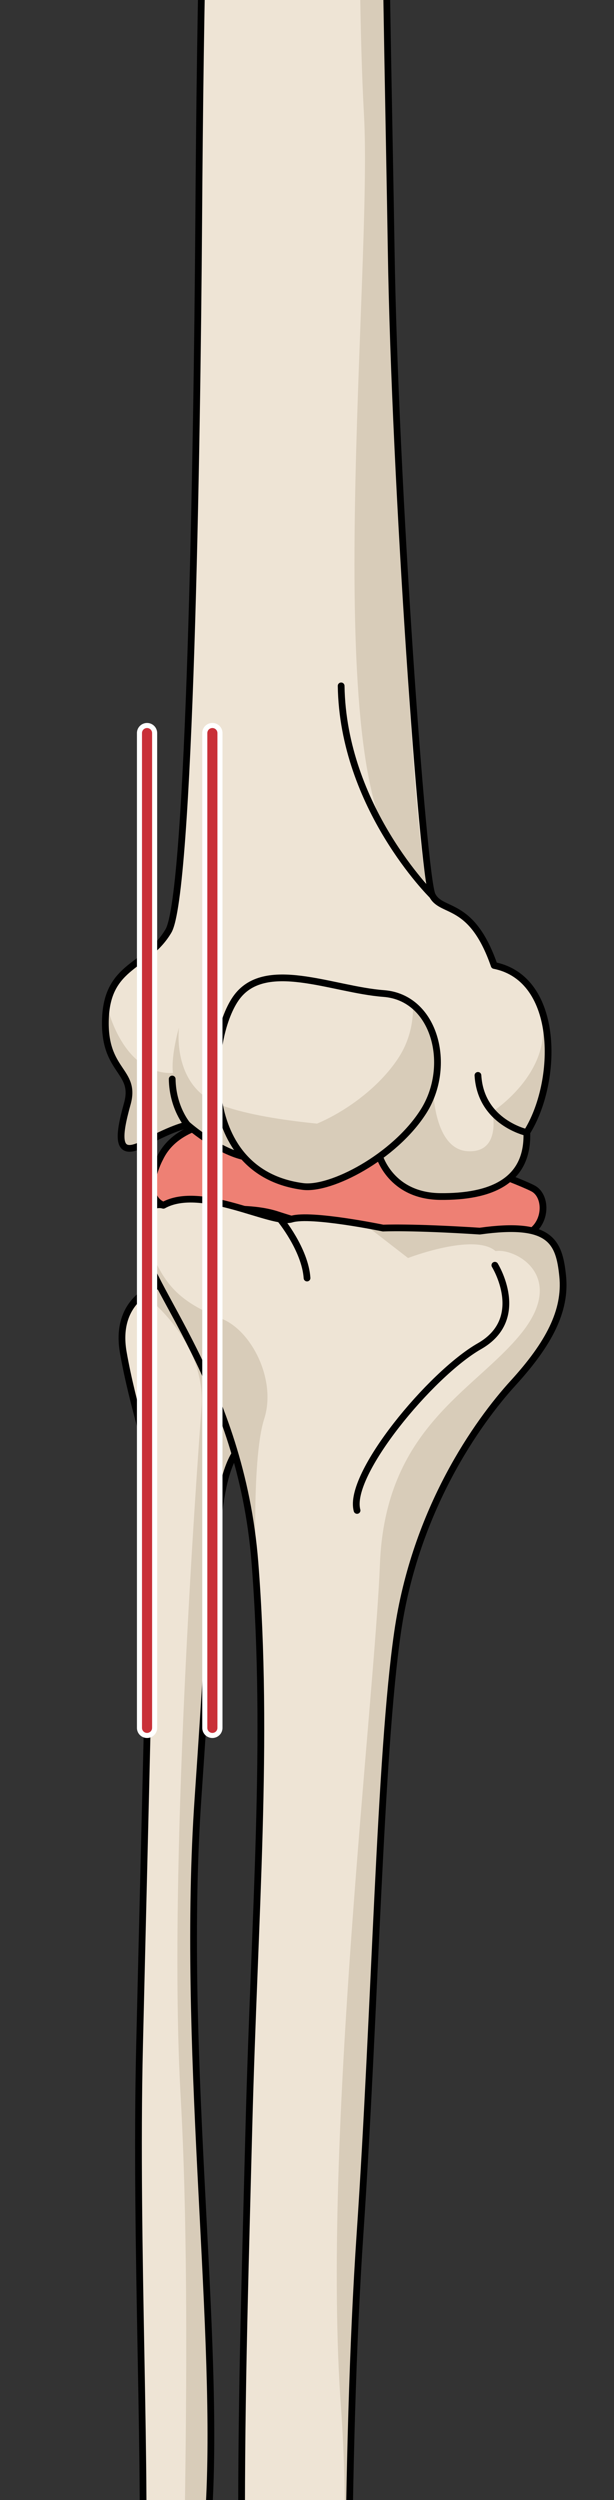 <?xml version="1.0" encoding="utf-8"?>
<!-- Generator: Adobe Illustrator 25.1.0, SVG Export Plug-In . SVG Version: 6.00 Build 0)  -->
<svg version="1.1" id="Camada_1" xmlns="http://www.w3.org/2000/svg" xmlns:xlink="http://www.w3.org/1999/xlink" x="0px" y="0px"
	 width="91.07px" height="370.81px" viewBox="0 0 91.07 370.81" enable-background="new 0 0 91.07 370.81" xml:space="preserve">
<rect x="0" y="0" width="91.07" height="370.81" fill="#333333" stroke="none"/>
<g>
	<g>
		<defs>
			<rect id="SVGID_1_" y="0" width="91.07" height="370.81"/>
		</defs>
		<clipPath id="SVGID_2_">
			<use xlink:href="#SVGID_1_"  overflow="visible"/>
		</clipPath>
		<g clip-path="url(#SVGID_2_)">
			<g>
				<g>
					<path fill="#EEE4D5" d="M11.42,509.15c0,0-6.66,0.16-6.48,4.56c0.18,4.41-0.07,10.78-3.52,13.92c-3.45,3.13-5.58,4.64-4.17,6.3
						c1.41,1.67,6.57,3.06,8.12-0.3s2.76-7.52,4.57-10.27c1.8-2.76,4.56-9.17,4.52-11.38C14.41,509.78,14.53,509.02,11.42,509.15z"
						/>
					<path fill="#D8CCB9" d="M11.42,509.15c0,0-1.38,0.04-2.88,0.49c0.25-0.02,4.91-0.34,1.94,7.25c-3.06,7.78-6.18,13.81-6.14,15
						s-3.38,3.73-7.28,0.12c-0.37,0.68-0.34,1.3,0.19,1.93c1.41,1.67,6.57,3.06,8.12-0.3s2.76-7.52,4.57-10.27
						c1.8-2.76,4.56-9.17,4.52-11.38C14.41,509.78,14.53,509.02,11.42,509.15z"/>
					<path fill="none" stroke="#000000" stroke-linecap="round" stroke-linejoin="round" stroke-miterlimit="10" d="M11.42,509.15
						c0,0-6.66,0.16-6.48,4.56c0.18,4.41-0.07,10.78-3.52,13.92c-3.45,3.13-5.58,4.64-4.17,6.3c1.41,1.67,6.57,3.06,8.12-0.3
						s2.76-7.52,4.57-10.27c1.8-2.76,4.56-9.17,4.52-11.38C14.41,509.78,14.53,509.02,11.42,509.15z"/>
					<path fill="#EEE4D5" d="M44.82,556.64c0,0-6.14,2.47-5.17,6.94c0.97,4.46,5.13,6.5,7.14,4.99s1.36-5.02,3.27-6.77
						c1.9-1.75,3.38-4.36,1-5.32C48.68,555.51,47.74,555.82,44.82,556.64z"/>
					<path fill="#D8CCB9" d="M45.9,556.34l-0.74,1.09c0,0,5.27,0.07,2.97,3.15s-2.32,4.7-3.62,5.89c-0.98,0.9-2.88,0.19-3.75-0.21
						c1.66,2.53,4.48,3.48,6.02,2.31c2.01-1.51,1.36-5.02,3.27-6.77c1.9-1.75,3.38-4.36,1-5.32C49,555.64,48.02,555.76,45.9,556.34z
						"/>
					<path fill="none" stroke="#000000" stroke-linecap="round" stroke-linejoin="round" stroke-miterlimit="10" d="M44.82,556.64
						c0,0-6.14,2.47-5.17,6.94c0.97,4.46,5.13,6.5,7.14,4.99s1.36-5.02,3.27-6.77c1.9-1.75,3.38-4.36,1-5.32
						C48.68,555.51,47.74,555.82,44.82,556.64z"/>
					<path fill="#EEE4D5" d="M18.49,497.63c0,0-7.81,6.44-7.21,10.7c0.61,4.26,7.55,4.84,8.91,2.27c1.36-2.56,2.85-12.49,1.76-14.31
						C20.86,494.48,18.49,497.63,18.49,497.63z"/>
					<path fill="#D8CCB9" d="M18.49,497.63c0,0-0.48,0.4-1.2,1.06l-0.03,0.28c0,0,5.31,3.06,1.62,8.08
						c-3.37,4.59-6.85,0.29-7.43-0.49c-0.17,0.61-0.24,1.21-0.17,1.77c0.61,4.26,7.55,4.84,8.91,2.27
						c1.36-2.56,2.85-12.49,1.76-14.31C20.86,494.48,18.49,497.63,18.49,497.63z"/>
					<path fill="none" stroke="#000000" stroke-linecap="round" stroke-linejoin="round" stroke-miterlimit="10" d="M18.49,497.63
						c0,0-7.81,6.44-7.21,10.7c0.61,4.26,7.55,4.84,8.91,2.27c1.36-2.56,2.85-12.49,1.76-14.31
						C20.86,494.48,18.49,497.63,18.49,497.63z"/>
					<path fill="#EEE4D5" d="M22.7,495.31c0,0-1.83,13.92-1.24,14.92c0.58,1.01,7.71,1.62,9.08-2.2c1.37-3.82,2.23-8.35,1-11.99
						C30.31,492.4,22.7,495.31,22.7,495.31z"/>
					<path fill="#D8CCB9" d="M29.72,504.85c-2.05,4.1-8.22,1.87-8.26,1.86c-0.14,1.83-0.17,3.23,0,3.52
						c0.58,1.01,7.71,1.62,9.08-2.2s2.23-8.35,1-11.99c-0.13-0.37-0.33-0.65-0.56-0.9l-3.53,0.62
						C27.45,495.76,31.78,500.73,29.72,504.85z"/>
					<path fill="none" stroke="#000000" stroke-linecap="round" stroke-linejoin="round" stroke-miterlimit="10" d="M22.7,495.31
						c0,0-1.83,13.92-1.24,14.92c0.58,1.01,7.71,1.62,9.08-2.2c1.37-3.82,2.23-8.35,1-11.99C30.31,492.4,22.7,495.31,22.7,495.31z"
						/>
					<path fill="#EEE4D5" d="M32.53,495.92c0,0-2.37,12.73-1.15,13.88c1.22,1.16,8.44,1.85,11.49,0.95
						c3.04-0.89,4.61-9.38,4.53-11.88C47.31,496.39,33.71,494.34,32.53,495.92z"/>
					<path fill="#D8CCB9" d="M46.58,497.84l-0.5-0.29c-1.86-0.97-5.36-1.74-8.35-2.04l0.44,2.29c0,0,6.81,3.31,3.66,8.57
						s-10.49-0.87-10.49-0.87l-0.22,0.36c-0.16,1.98-0.14,3.58,0.26,3.96c1.22,1.16,8.44,1.85,11.49,0.95
						c3.04-0.89,4.61-9.38,4.53-11.88c0,0-0.01-0.02-0.01-0.03l-0.79-1C46.59,497.85,46.59,497.84,46.58,497.84z"/>
					<path fill="none" stroke="#000000" stroke-linecap="round" stroke-linejoin="round" stroke-miterlimit="10" d="M32.53,495.92
						c0,0-2.37,12.73-1.15,13.88c1.22,1.16,8.44,1.85,11.49,0.95c3.04-0.89,4.61-9.38,4.53-11.88
						C47.31,496.39,33.71,494.34,32.53,495.92z"/>
					<path fill="#EEE4D5" d="M47.21,503.13c0,0-5.14,6.71-3.29,9.73c1.86,3.02,9.11,6.79,11.15,2.93c2.05-3.85,1.86-12-0.34-13.14
						C52.53,501.51,47.21,503.13,47.21,503.13z"/>
					<path fill="#D8CCB9" d="M55.08,515.8c2.05-3.85,1.86-12-0.34-13.14c-1.03-0.53-2.73-0.46-4.25-0.24l-1.63,1.22
						c0,0,8.33,3.34,5.84,8.4c-2.5,5.07-10.56,0.76-10.62-2.08c-0.14,0.06-0.27,0.12-0.41,0.18c-0.2,1.02-0.17,1.98,0.28,2.72
						C45.79,515.89,53.03,519.65,55.08,515.8z"/>
					<path fill="none" stroke="#000000" stroke-linecap="round" stroke-linejoin="round" stroke-miterlimit="10" d="M47.21,503.13
						c0,0-5.14,6.71-3.29,9.73c1.86,3.02,9.11,6.79,11.15,2.93c2.05-3.85,1.86-12-0.34-13.14
						C52.53,501.51,47.21,503.13,47.21,503.13z"/>
					<path fill="#EE8074" d="M25.5,468.08c0,0-5.45,3.83-1.42,7.14c4.03,3.31,13.25,0.81,17.4,1.44s7.22,6.35,10.37,6.51
						c3.14,0.17,4.67-2.3,5.72-6.73C59.78,467.17,34.01,463.26,25.5,468.08z"/>
					<path fill="#DB7168" d="M41.78,466.36l0.24,3.81c0,0,12.94,1.4,10.71,7.42c-0.9,2.41-2.79,3.24-4.74,3.36
						c1.32,1.18,2.59,2.15,3.86,2.22c3.14,0.17,4.67-2.3,5.72-6.73C58.87,471.02,50.59,467.43,41.78,466.36z"/>
					<path fill="none" stroke="#000000" stroke-linecap="round" stroke-linejoin="round" stroke-miterlimit="10" d="M25.5,468.08
						c0,0-5.45,3.83-1.42,7.14c4.03,3.31,13.25,0.81,17.4,1.44s7.22,6.35,10.37,6.51c3.14,0.17,4.67-2.3,5.72-6.73
						C59.78,467.17,34.01,463.26,25.5,468.08z"/>
					<path fill="#EEE4D5" d="M23.21,496.01c0,0,5.5-1.65,7.23,0.6s4.13,1.97,7.12,1.26c2.98-0.71,5.12,2.44,7.09,3.94
						c1.98,1.5,8.03,3.63,12.36,1.03c4.33-2.61,3.35-2.31-0.22-8.92c-3.57-6.62-23.95-9.07-24.33-9.11
						c-0.38-0.03-8.95,2.8-9.07,3.08c-0.12,0.28-0.72,8.76-0.72,8.76"/>
					<path fill="#D8CCB9" d="M56.8,493.92c-0.08-0.16-0.19-0.31-0.29-0.46l-4.75-0.75c0,0,7.46,7.6-0.04,8.17
						c-7.51,0.57-7.05-4.38-12.31-4.67c-5.25-0.28-8.11-0.27-10.43-1.44c-2.31-1.17-0.84-6.87,1.42-8.77
						c-0.92,0.05-1.78,0.14-2.63,0.26c-2.18,0.73-4.3,1.5-4.37,1.63c-0.12,0.28-0.72,8.76-0.72,8.76l0.53-0.64
						c0,0,5.5-1.65,7.23,0.6s4.13,1.97,7.12,1.26c2.98-0.71,5.12,2.44,7.09,3.94c1.98,1.5,8.03,3.63,12.36,1.03
						C61.35,500.23,60.37,500.54,56.8,493.92z"/>
					<path fill="none" stroke="#000000" stroke-linecap="round" stroke-linejoin="round" stroke-miterlimit="10" d="M23.21,496.01
						c0,0,5.5-1.65,7.23,0.6s4.13,1.97,7.12,1.26c2.98-0.71,5.12,2.44,7.09,3.94c1.98,1.5,8.03,3.63,12.36,1.03
						c4.33-2.61,3.35-2.31-0.22-8.92c-3.57-6.62-23.95-9.07-24.33-9.11c-0.38-0.03-8.95,2.8-9.07,3.08
						c-0.12,0.28-0.72,8.76-0.72,8.76"/>
					<path fill="#EEE4D5" d="M24.64,475.61c0,0-2.04,2.45-1.92,5.62c0.12,3.17-1.81,5.69-3.33,7.86c-1.52,2.17-5.8,9.86-0.83,9.99
						c4.97,0.12,8-11.02,11.67-10.23c3.67,0.79,7.71,1.79,10.18,0.85c2.47-0.95,4.62-1.46,7.28-0.18c2.68,1.29,9.3,9.11,11.14,6.59
						c1.84-2.53-2.29-9.53-6.25-12.95C48.6,479.74,34.08,469.37,24.64,475.61z"/>
					<path fill="#D8CCB9" d="M30.23,488.84c3.67,0.79,7.71,1.79,10.18,0.85c2.47-0.95,4.62-1.46,7.28-0.18
						c2.68,1.29,9.3,9.11,11.14,6.59c1.84-2.53-2.29-9.53-6.25-12.95c-0.93-0.79-2.43-1.96-4.3-3.21l-1.15,0.21
						c0,0,5.43,4.66-2.08,5.7s-11.38-0.76-15.25-0.26S24.19,497,17.66,493.3c-0.2-0.01-0.37-0.01-0.55-0.01
						c-1.15,2.76-1.6,5.7,1.46,5.78C23.53,499.2,26.56,488.06,30.23,488.84z"/>
					<path fill="none" stroke="#000000" stroke-linecap="round" stroke-linejoin="round" stroke-miterlimit="10" d="M24.64,475.61
						c0,0-2.04,2.45-1.92,5.62c0.12,3.17-1.81,5.69-3.33,7.86c-1.52,2.17-5.8,9.86-0.83,9.99c4.97,0.12,8-11.02,11.67-10.23
						c3.67,0.79,7.71,1.79,10.18,0.85c2.47-0.95,4.62-1.46,7.28-0.18c2.68,1.29,9.3,9.11,11.14,6.59c1.84-2.53-2.29-9.53-6.25-12.95
						C48.6,479.74,34.08,469.37,24.64,475.61z"/>
					<path fill="#EEE4D5" d="M46.6,513.86c0,0-5.82,0.96-5.16,4.35c0.66,3.4,2.69,16.43,1.44,18.43c-1.25,2.01-2.76,4.25-1.09,5.57
						c1.68,1.32,3.4-0.23,7.9-0.32s6.04,2.3,7.27,0.55s-1.57-2.86-1.76-5.86c-0.18-3,0.74-10.69,1.12-15.13
						C56.69,517.01,57.96,514.19,46.6,513.86z"/>
					<path fill="#D8CCB9" d="M56.97,542.44c1.23-1.75-1.57-2.86-1.76-5.86c-0.18-3,0.74-10.69,1.12-15.13
						c0.37-4.44,1.64-7.27-9.72-7.59c0,0-0.96,0.16-2.04,0.57c0,0,10.32-1.1,9.49,5.24c-0.83,6.35-6.04,14.02-2.84,16.8
						c3.2,2.77,5.46,5.66-10.13,4.11c0.02,0.24,0.04,0.46,0.06,0.69c0.11,0.34,0.31,0.67,0.65,0.94c1.68,1.32,3.4-0.23,7.9-0.32
						C54.2,541.8,55.74,544.19,56.97,542.44z"/>
					<path fill="none" stroke="#000000" stroke-linecap="round" stroke-linejoin="round" stroke-miterlimit="10" d="M46.6,513.86
						c0,0-5.82,0.96-5.16,4.35c0.66,3.4,2.69,16.43,1.44,18.43c-1.25,2.01-2.76,4.25-1.09,5.57c1.68,1.32,3.4-0.23,7.9-0.32
						s6.04,2.3,7.27,0.55s-1.57-2.86-1.76-5.86c-0.18-3,0.74-10.69,1.12-15.13C56.69,517.01,57.96,514.19,46.6,513.86z"/>
					<path fill="#EEE4D5" d="M35.87,509.36c-2.35,0.02-5.4-0.42-4.99,6.43c0.42,6.85,2.78,9.7,1.09,13.51
						c-1.7,3.82-5.79,9.37-3.09,10.62s2.22-1.02,4.8,0.22s4.37,1.5,5.12-0.5c0.74-2-0.25-6.63,0.19-11.88
						C39.42,522.52,50.1,509.27,35.87,509.36z"/>
					<path fill="#D8CCB9" d="M36.42,509.38c0.94,0.38,6.12,2.65,4.73,6.5c-1.53,4.23-5.19,7.45-4.62,12.03
						c0.56,4.57,3.75,13.64-8.46,11.08c0.12,0.41,0.36,0.74,0.8,0.94c2.7,1.25,2.22-1.02,4.8,0.22s4.37,1.5,5.12-0.5
						c0.74-2-0.25-6.63,0.19-11.88C39.41,522.59,49.8,509.64,36.42,509.38z"/>
					<path fill="none" stroke="#000000" stroke-linecap="round" stroke-linejoin="round" stroke-miterlimit="10" d="M35.87,509.36
						c-2.35-0.02-5.4-0.42-4.99,6.43c0.42,6.85,2.78,9.7,1.09,13.51c-1.7,3.82-5.79,9.37-3.09,10.62s2.22-1.02,4.8,0.22
						s4.37,1.5,5.12-0.5c0.74-2-0.25-6.63,0.19-11.88C39.42,522.52,50.08,509.52,35.87,509.36z"/>
					<path fill="#EEE4D5" d="M25.87,509.32c0,0-5.01-1-5.66,4.69c-0.66,5.7,0.85,10.6-0.67,15.7c-1.52,5.1-4.18,6.5-2.92,8.86
						s6.88,3.73,8.2,2.04c1.32-1.7,1.28-7.71,1.9-11.92c0.62-4.21,3.28-11.93,3.26-14.58C29.98,511.47,31.4,509.55,25.87,509.32z"/>
					<path fill="#D8CCB9" d="M24.83,540.62c1.32-1.7,1.28-7.71,1.9-11.92c0.62-4.21,3.28-11.93,3.26-14.58
						c-0.01-2.65,1.41-4.57-4.12-4.79c0,0-0.3-0.06-0.77-0.07c0.01,0.01,4.96,1.05,2.68,7.6c-2.29,6.55-4.17,10.66-3.29,14.59
						c0.88,3.92-0.47,9.78-7.86,7.15C17.88,540.94,23.5,542.31,24.83,540.62z"/>
					<path fill="none" stroke="#000000" stroke-linecap="round" stroke-linejoin="round" stroke-miterlimit="10" d="M25.87,509.32
						c0,0-5.01-1-5.66,4.69c-0.66,5.7,0.85,10.6-0.67,15.7c-1.52,5.1-4.18,6.5-2.92,8.86s6.88,3.73,8.2,2.04
						c1.32-1.7,1.28-7.71,1.9-11.92c0.62-4.21,3.28-11.93,3.26-14.58C29.98,511.47,32.11,510.19,25.87,509.32z"/>
					<path fill="#EEE4D5" d="M15.13,509.72c0,0-4.26-0.48-3.91,7.36s-1.16,11.79-2.71,15.01c-1.54,3.23-2.09,6.59,1.44,6.8
						c3.54,0.2,4.97-0.65,6.11-8.88c1.13-8.24,3.26-10.66,3.97-12.72C20.75,515.22,21.42,509.92,15.13,509.72z"/>
					<path fill="#D8CCB9" d="M15.39,509.74h-0.72l0,0c0,0,5.72,2.41,3.82,6.39c-1.9,3.98-4.62,8.84-4.4,13.29
						c0.22,4.44-1.16,9.76-6.76,7.01c0.05,1.38,0.77,2.36,2.63,2.47c3.54,0.2,4.97-0.65,6.11-8.88c1.13-8.24,3.26-10.66,3.97-12.72
						C20.74,515.25,21.39,510.08,15.39,509.74z"/>
					<path fill="none" stroke="#000000" stroke-linecap="round" stroke-linejoin="round" stroke-miterlimit="10" d="M15.13,509.72
						c0,0-4.26-0.48-3.91,7.36s-1.16,11.79-2.71,15.01c-1.54,3.23-2.09,6.59,1.44,6.8c3.54,0.2,4.97-0.65,6.11-8.88
						c1.13-8.24,3.26-10.66,3.97-12.72C20.75,515.22,21.42,509.92,15.13,509.72z"/>
					<path fill="#EEE4D5" d="M0,534.21c0,0-3-3.11-5.26-0.18c-2.25,2.93-3.35,7.66-4.89,8.32c-1.54,0.66-1.02,1.56,0.94,2.87
						c1.97,1.3,3.86-0.12,5.11-2.07s2.7-2.44,4.46-3.27C2.11,539.04,2.9,536.81,0,534.21z"/>
					<path fill="#D8CCB9" d="M0,534.21c0,0-0.07-0.08-0.2-0.19c0,0,2.23,3.27-0.63,4.28s-4.4,1.76-4.67,3.16
						c-0.27,1.4-1.79,4.25-5.46,1.49c-0.32,0.58,0.33,1.31,1.75,2.26c1.97,1.3,3.86-0.12,5.11-2.07s2.7-2.44,4.46-3.27
						C2.11,539.04,2.9,536.81,0,534.21z"/>
					<path fill="none" stroke="#000000" stroke-linecap="round" stroke-linejoin="round" stroke-miterlimit="10" d="M0,534.21
						c0,0-3-3.11-5.26-0.18c-2.25,2.93-3.35,7.66-4.89,8.32c-1.54,0.66-1.02,1.56,0.94,2.87c1.97,1.3,3.86-0.12,5.11-2.07
						s2.7-2.44,4.46-3.27C2.11,539.04,2.9,536.81,0,534.21z"/>
					<path fill="#EEE4D5" d="M9.84,537.7c0,0-3.87-2-5.55,1.99c-1.67,4-1.47,5.24-3.05,6.48c-1.58,1.25-1.78,2.29-0.2,3.53
						c1.57,1.24,4.31,1.17,5.49-1.33c1.17-2.5,2.67-3.34,4.41-5.55C12.69,540.6,12.09,538.81,9.84,537.7z"/>
					<path fill="#D8CCB9" d="M10.25,537.94c0.22,0.38,1.28,2.48-0.7,4.54c-2.18,2.27-3.38,2.4-4.11,4.06
						c-0.73,1.65-1.81,3.8-5.43,1.17c-0.18,0.65,0.13,1.29,1.02,1.99c1.57,1.24,4.31,1.17,5.49-1.33c1.17-2.5,2.67-3.34,4.41-5.55
						C12.57,540.75,12.14,539.06,10.25,537.94z"/>
					<path fill="none" stroke="#000000" stroke-linecap="round" stroke-linejoin="round" stroke-miterlimit="10" d="M9.84,537.7
						c0,0-3.87-2-5.55,1.99c-1.67,4-1.47,5.24-3.05,6.48c-1.58,1.25-1.78,2.29-0.2,3.53c1.57,1.24,4.31,1.17,5.49-1.33
						c1.17-2.5,2.67-3.34,4.41-5.55C12.69,540.6,12.09,538.81,9.84,537.7z"/>
					<path fill="#EEE4D5" d="M20.83,540.08c0,0-3.01-2.89-4.62,0.77c-1.61,3.66-5.1,9.85-6.55,11.18s-1.11,4.94,1.54,5.21
						s4.18-5.04,5.21-7.89c1.03-2.85,2.55-2.51,4.7-4.19C23.27,543.47,23.37,542.12,20.83,540.08z"/>
					<path fill="#D8CCB9" d="M20.05,544.22c-2.36,1.82-6.13,3.98-6.25,6.86s-1.21,5.75-4.93,3.76c0.18,1.18,0.93,2.26,2.33,2.4
						c2.65,0.27,4.18-5.04,5.21-7.89c1.03-2.85,2.55-2.51,4.7-4.19c2.15-1.69,2.26-3.04-0.28-5.08
						C20.83,540.08,22.41,542.4,20.05,544.22z"/>
					<path fill="none" stroke="#000000" stroke-linecap="round" stroke-linejoin="round" stroke-miterlimit="10" d="M20.83,540.08
						c0,0-3.01-2.89-4.62,0.77c-1.61,3.66-5.1,9.85-6.55,11.18s-1.11,4.94,1.54,5.21s4.18-5.04,5.21-7.89
						c1.03-2.85,2.55-2.51,4.7-4.19C23.27,543.47,23.37,542.12,20.83,540.08z"/>
					<path fill="#EEE4D5" d="M31.45,539.59c0,0-3.84-0.74-3.73,2.85c0.11,3.59-1.35,6.88-3.28,9.09c-1.93,2.2-3.68,3.69-1.81,5.5
						s5.71,3.46,6.99-0.28c1.29-3.75,1.35-6.07,3.18-8.69C34.64,545.43,37.87,541.49,31.45,539.59z"/>
					<path fill="#D8CCB9" d="M29.62,556.75c1.29-3.75,1.35-6.07,3.18-8.69c1.66-2.37,4.45-5.83,0.19-7.88
						c0.18,0.24,1.29,1.98-0.32,5.01c-1.73,3.27-4.75,6.58-4.62,9.14c0.13,2.56-3.07,3.85-6.19,1.43c0.08,0.41,0.32,0.84,0.77,1.27
						C24.5,558.84,28.34,560.49,29.62,556.75z"/>
					<path fill="none" stroke="#000000" stroke-linecap="round" stroke-linejoin="round" stroke-miterlimit="10" d="M31.45,539.59
						c0,0-3.84-0.74-3.73,2.85c0.11,3.59-1.35,6.88-3.28,9.09c-1.93,2.2-3.68,3.69-1.81,5.5s5.71,3.46,6.99-0.28
						c1.29-3.75,1.35-6.07,3.18-8.69C34.64,545.43,37.87,541.49,31.45,539.59z"/>
					<path fill="#EEE4D5" d="M42.62,541.06c0,0-2.12,0.03-1.18,3.82c0.94,3.8,0.75,4.41,0.13,6.44c-0.63,2.03-1.71,3.24,2.02,4.93
						c3.72,1.69,2.67,2.51,4.64,3.59c1.97,1.08,3.54,0.62,4.75-3.79s0.14-5.55,1.91-7.9c1.77-2.35,3.52-2.5-0.84-4.68
						C49.7,541.29,46.42,540.67,42.62,541.06z"/>
					<path fill="#D8CCB9" d="M54.05,543.47c-1.55-0.78-2.97-1.35-4.32-1.75l-0.01,0.08c0,0,4.49,2.85,2.29,5.19
						c-2.19,2.35-1.87,5.63-1.37,8.31s-2.87,2.96-8.36,0.13c-0.04,0.01-0.07,0.03-0.11,0.04c0.37,0.25,0.83,0.5,1.42,0.77
						c3.72,1.69,2.67,2.51,4.64,3.59c1.97,1.08,3.54,0.62,4.75-3.79s0.14-5.55,1.91-7.9C56.66,545.8,58.41,545.65,54.05,543.47z"/>
					<path fill="none" stroke="#000000" stroke-linecap="round" stroke-linejoin="round" stroke-miterlimit="10" d="M42.62,541.06
						c0,0-2.12,0.03-1.18,3.82c0.94,3.8,0.75,4.41,0.13,6.44c-0.63,2.03-1.71,3.24,2.02,4.93c3.72,1.69,2.67,2.51,4.64,3.59
						c1.97,1.08,3.54,0.62,4.75-3.79s0.14-5.55,1.91-7.9c1.77-2.35,3.52-2.5-0.84-4.68C49.7,541.29,46.42,540.67,42.62,541.06z"/>
					<path fill="#EEE4D5" d="M24.41,557.57c0,0-3.75-1.39-4.95,2.98c-1.19,4.37-0.28,6.78,1.39,6.9s4.38-3.84,5.36-5.16
						C27.17,560.99,27.53,559,24.41,557.57z"/>
					<path fill="#D8CCB9" d="M24.41,557.57c0,0-0.11-0.04-0.27-0.08l0,0c0,0,2.28,1.45-0.14,4.79c-2.42,3.34-3.06,3.85-4.97,3.03
						c0.25,1.34,0.93,2.07,1.82,2.14c1.67,0.12,4.38-3.84,5.36-5.16C27.17,560.99,27.53,559,24.41,557.57z"/>
					<path fill="none" stroke="#000000" stroke-linecap="round" stroke-linejoin="round" stroke-miterlimit="10" d="M24.41,557.57
						c0,0-3.75-1.39-4.95,2.98c-1.19,4.37-0.28,6.78,1.39,6.9s4.38-3.84,5.36-5.16C27.17,560.99,27.53,559,24.41,557.57z"/>
					<path fill="#EEE4D5" d="M10.7,556.38c0,0-2.86-1.17-3.91,1.73c-1.05,2.91-0.91,7.06,0.71,7.1c1.63,0.04,4.33-3.43,5.01-5.03
						C13.18,558.58,12.85,557.09,10.7,556.38z"/>
					<path fill="#D8CCB9" d="M10.7,556.38c0,0-0.17-0.07-0.44-0.13c0,0,2.45,1.53,0.35,4.39c-1.26,1.71-2.22,3.63-4.43,2.41
						c0.14,1.25,0.57,2.15,1.32,2.16c1.63,0.04,4.33-3.43,5.01-5.03C13.18,558.58,12.85,557.09,10.7,556.38z"/>
					<path fill="none" stroke="#000000" stroke-linecap="round" stroke-linejoin="round" stroke-miterlimit="10" d="M10.7,556.38
						c0,0-2.86-1.17-3.91,1.73c-1.05,2.91-0.91,7.06,0.71,7.1c1.63,0.04,4.33-3.43,5.01-5.03C13.18,558.58,12.85,557.09,10.7,556.38
						z"/>
					<path fill="#EEE4D5" d="M1.34,549.06c0,0-2.03-1.88-5.18,2.33s-1.68,4.95-1.02,5.33s4.73-1.59,6.32-2.77
						C3.05,552.78,3.59,550.55,1.34,549.06z"/>
					<path fill="#D8CCB9" d="M1.82,549.46c0.02,0.3-0.25,2.39-1.71,3.6c-1.49,1.25-3.29,2.81-5.84,1.77
						c-0.28,1.28,0.45,1.66,0.86,1.89c0.66,0.38,4.73-1.59,6.32-2.77C2.92,552.88,3.47,550.92,1.82,549.46z"/>
					<path fill="none" stroke="#000000" stroke-linecap="round" stroke-linejoin="round" stroke-miterlimit="10" d="M1.34,549.06
						c0,0-2.03-1.88-5.18,2.33s-1.68,4.95-1.02,5.33s4.73-1.59,6.32-2.77C3.05,552.78,3.59,550.55,1.34,549.06z"/>
					<path fill="#EEE4D5" d="M-9.04,544.57c0,0-2.17-1.65-3.22,0.57c-1.05,2.22-1.88,4.04-0.77,4.62s4.41-1.43,4.9-2.27
						C-7.64,546.67-7.03,546.01-9.04,544.57z"/>
					<path fill="#D8CCB9" d="M-9.04,544.57c0,0-0.07-0.05-0.19-0.13c0.01,0.01,1.26,1.42-0.48,2.86c-1.09,0.9-2.66,0.76-3.68,0.52
						c-0.27,0.92-0.25,1.62,0.37,1.94c1.11,0.58,4.41-1.43,4.9-2.27C-7.64,546.67-7.03,546.01-9.04,544.57z"/>
					<path fill="none" stroke="#000000" stroke-linecap="round" stroke-linejoin="round" stroke-miterlimit="10" d="M-9.04,544.57
						c0,0-2.17-1.65-3.22,0.57c-1.05,2.22-1.88,4.04-0.77,4.62s4.41-1.43,4.9-2.27C-7.64,546.67-7.03,546.01-9.04,544.57z"/>
				</g>
				<g>
					<path fill="#EEE4D5" d="M23.65,190.64c0,0-6.8,1.79-5.36,9.98c1.44,8.18,4.09,15.44,4.26,18.56
						c0.18,3.12-1.15,54.52-1.85,84.25c-0.71,29.73,1.21,64.85,0.26,84.21c-0.95,19.37-1.4,54.15-4.46,65.28
						c-3.06,11.12-7.97,22.42-3.88,25.49c4.09,3.07,12.43-4.33,14.75-8.46s5.78-18.55,2.78-25.01c-2.99-6.46-0.32-47.67,0.94-74.67
						c1.26-26.99-4.21-67.37-1.72-103.57s2.44-45.99,5.48-51.08c3.05-5.1,1.48-15.57,1.48-15.57L23.65,190.64z"/>
					<path fill="#D8CCB9" d="M30.14,444.94c-2.99-6.46-0.32-47.67,0.94-74.67c1.26-26.99-4.21-67.37-1.72-103.57
						s2.44-45.99,5.48-51.08c3.05-5.1,1.48-15.57,1.48-15.57l-12.67-9.4c0,0-1.13,0.31-2.37,1.21l0.62,0.63
						c0,0,8.69,6.59,7.99,16.26c-0.71,9.68-5.01,68.52-3.09,102.3c1.91,33.78-0.05,87.62-0.42,108.81
						c-0.37,21.2,5.96,38.95,1.2,44.68c-4.29,5.16-9.56,9.14-15.81,4.58c-1,4.38-1.13,7.8,0.85,9.28
						c4.09,3.07,12.43-4.33,14.75-8.46C29.68,465.82,33.14,451.39,30.14,444.94z"/>
					<path fill="none" stroke="#000000" stroke-linecap="round" stroke-linejoin="round" stroke-miterlimit="10" d="M23.65,190.64
						c0,0-6.8,1.79-5.36,9.98c1.44,8.18,4.09,15.44,4.26,18.56c0.18,3.12-1.15,54.52-1.85,84.25c-0.71,29.73,1.21,64.85,0.26,84.21
						c-0.95,19.37-1.4,54.15-4.46,65.28c-3.06,11.12-7.97,22.42-3.88,25.49c4.09,3.07,12.43-4.33,14.75-8.46s5.78-18.55,2.78-25.01
						c-2.99-6.46-0.32-47.67,0.94-74.67c1.26-26.99-4.21-67.37-1.72-103.57s2.44-45.99,5.48-51.08c3.05-5.1,1.48-15.57,1.48-15.57
						L23.65,190.64z"/>
					<path fill="#EE8074" d="M23.72,171.79c0,0-2.99,5.47,0.51,6.98s11.33-0.44,16.91,1.4c5.59,1.83,18.06,5.29,23.3,3.29
						c5.25-2,8.38,0.54,12.44-0.04c4.06-0.58,4.58-5.58,2.37-7.04C77.05,174.91,30.79,156.92,23.72,171.79z"/>
					<path fill="none" stroke="#000000" stroke-linecap="round" stroke-linejoin="round" stroke-miterlimit="10" d="M23.72,171.79
						c0,0-2.99,5.47,0.51,6.98s11.33-0.44,16.91,1.4c5.59,1.83,18.06,5.29,23.3,3.29c5.25-2,8.38,0.54,12.44-0.04
						c4.06-0.58,4.58-5.58,2.37-7.04C77.05,174.91,30.79,156.92,23.72,171.79z"/>
					<path fill="#EEE4D5" d="M24.23,178.77c0,0-3.35-1.19-3.11,5.22s14.61,21.27,16.69,47.75c2.08,26.49-0.07,52.26-0.89,83.62
						s-1.23,44.67-1.05,70.17c0.19,25.51-1.61,55.54-6.2,61.47c-4.6,5.92-9.87,12.34-6.96,17.72c2.9,5.39,9.58,3.29,9.58,3.29
						s4.53,2.66,10.43,1.07c5.91-1.58,7.47-0.88,11.64,3.11s4.72,5.6,6.8,2.71c2.08-2.9,2.5-11.72-0.91-19.58
						c-3.42-7.85-7.91-11.37-8.32-28.33c-0.4-16.97-0.77-62.76,1.48-95.83c2.24-33.07,2.92-70.84,5.56-89.07
						c2.64-18.24,11.87-31.18,17.14-36.96s7.87-10.68,7.35-15.84c-0.52-5.16-1.82-8.15-12.3-6.69c-10.26-0.66-14.34-0.45-14.34-0.45
						s-10.67-2.21-13.57-1.33C40.32,181.7,29.88,175.62,24.23,178.77z"/>
					<path fill="#D8CCB9" d="M32.91,195.61c-7.46-3-9.07-5.89-11.76-13.17c-0.03,0.46-0.05,0.96-0.03,1.54
						c0.24,6.41,14.61,21.27,16.69,47.75c0.08,1.09,0.15,2.17,0.22,3.26l0.01,0.01c0,0-0.87-18.24,1.15-24.56
						C41.03,204.69,37.34,197.39,32.91,195.61z"/>
					<path fill="#D8CCB9" d="M32.28,468.01c0,0,4.53,2.66,10.43,1.07c5.91-1.58,7.47-0.88,11.64,3.11s4.72,5.6,6.8,2.71
						c2.08-2.9,2.5-11.72-0.91-19.58c-3.42-7.85-7.91-11.37-8.32-28.33c-0.4-16.97-0.77-62.76,1.48-95.83
						c2.24-33.07,2.92-70.84,5.56-89.07c2.64-18.24,11.87-31.18,17.14-36.96s7.87-10.68,7.35-15.84c-0.52-5.16-1.82-8.15-12.3-6.69
						c-10.26-0.66-14.34-0.45-14.34-0.45s-0.96-0.2-2.36-0.45l-0.01,0.18l6.08,4.71c0,0,9.79-3.78,12.98-1.03
						c3.07-0.46,10.7,3.82,3.68,12.37c-7.01,8.54-20.05,13.85-20.83,34.09c-0.78,20.23-8.63,85.73-5.78,124.97
						c2.85,39.23-5.85,79.7,0.65,91.42c6.51,11.71,5.19,24.14-1.63,17.31c-6.58-0.65-12.45,3.87-18.72-1.55
						c-5.82,3.12-9.24-3.75-8.51-5.61l0,0c-0.67,2.14-0.7,4.23,0.35,6.17C25.6,470.1,32.28,468.01,32.28,468.01z"/>
					<path fill="none" stroke="#000000" stroke-linecap="round" stroke-linejoin="round" stroke-miterlimit="10" d="M24.23,178.77
						c0,0-3.35-1.19-3.11,5.22s14.61,21.27,16.69,47.75c2.08,26.49-0.07,52.26-0.89,83.62s-1.23,44.67-1.05,70.17
						c0.19,25.51-1.61,55.54-6.2,61.47c-4.6,5.92-9.87,12.34-6.96,17.72c2.9,5.39,9.58,3.29,9.58,3.29s4.53,2.66,10.43,1.07
						c5.91-1.58,7.47-0.88,11.64,3.11s4.72,5.6,6.8,2.71c2.08-2.9,2.5-11.72-0.91-19.58c-3.42-7.85-7.91-11.37-8.32-28.33
						c-0.4-16.97-0.77-62.76,1.48-95.83c2.24-33.07,2.92-70.84,5.56-89.07c2.64-18.24,11.87-31.18,17.14-36.96
						s7.87-10.68,7.35-15.84c-0.52-5.16-1.82-8.15-12.3-6.69c-10.26-0.66-14.34-0.45-14.34-0.45s-10.67-2.21-13.57-1.33
						C40.32,181.7,29.88,175.62,24.23,178.77z"/>
					<path fill="none" stroke="#000000" stroke-linecap="round" stroke-linejoin="round" stroke-miterlimit="10" d="M41.54,180.81
						c0,0,3.71,4.49,4,8.75"/>
					<path fill="none" stroke="#000000" stroke-linecap="round" stroke-linejoin="round" stroke-miterlimit="10" d="M73.4,187.66
						c0,0,4.9,7.9-2.29,12.01c-7.2,4.11-19.62,19.07-18.15,24.36"/>
					<path fill="none" stroke="#000000" stroke-linecap="round" stroke-linejoin="round" stroke-miterlimit="10" d="M24.41,454.2
						c0.18-0.29-0.34-13.79,0.75-19.42"/>
					<path fill="none" stroke="#000000" stroke-linecap="round" stroke-linejoin="round" stroke-miterlimit="10" d="M22.7,464.71
						c0,0-1.12,6.91-4.3,7.74"/>
					<path fill="none" stroke="#000000" stroke-linecap="round" stroke-linejoin="round" stroke-miterlimit="10" d="M52.93,470.88
						c0,0-4.84-5.83-4.79-10.21"/>
					<path fill="none" stroke="#000000" stroke-linecap="round" stroke-linejoin="round" stroke-miterlimit="10" d="M32.28,468.01
						c0,0-3.14-4.18-2.78-6.42"/>
					<path fill="none" stroke="#000000" stroke-linecap="round" stroke-linejoin="round" stroke-miterlimit="10" d="M48.66,441.71
						c0,0-4.19-21.73-3.48-40.3"/>
				</g>
				<g>
					<path fill="#EEE4D5" d="M61.48-197.28c0,0-5.91,9.24-10.12,7.61c-4.22-1.62-3.53-3.07-5.06-4.51
						c-1.54-1.44-5.41-5.67-9.75-0.74s-6.21,6.02-9.34,9.19s-8.68,13.46-5.64,20.28c3.03,6.82,8.64,16.51,9.22,36.3
						c0.57,19.8,3.8,50.27,1.65,72.05S29.7-0.25,29.47,33.14c-0.24,33.39-1.31,99.59-4.49,104.95c-3.17,5.37-9.02,4.93-9.34,12.95
						s4.65,7.66,3.24,12.68c-1.4,5.01-1.68,8.17,2.62,5.81c4.31-2.36,6.32-2.69,6.32-2.69s5.73,5.06,10.18,4.91
						s18.26-0.33,18.26-0.33s1.67,5.98,9.05,6.05c7.37,0.07,13.09-2.18,12.83-9.52c4.68-7.45,4.99-22.79-4.84-24.75
						c-3.38-9.76-7.84-7.66-9.2-10.45c-1.35-2.78-5.54-60.84-6.08-95.75c-0.55-34.91-2.03-85.98,0.33-116.78
						c2.36-30.79,2.28-57.06,2.28-57.06s7.64-1.94,8.82-9.04c1.19-7.1-4.36-11.68-4.36-11.68s9.87-15.19,13.81-18.68
						c3.93-3.49,10.56-1.04,8.38-8.2s-9.93-9.81-15.68-8.41C65.84-191.42,63.33-198.43,61.48-197.28z"/>
					<path fill="#D8CCB9" d="M65.3,177.49c7.37,0.07,13.09-2.18,12.83-9.52c3.31-5.27,4.43-14.48,1.32-20.11
						c4.57,10.01-6.42,17.04-6.42,17.04s1.39,6.11-3.64,5.85c-5.02-0.26-5.13-9.09-5.13-9.09l-10.9,5.47c0,0-13.98-0.57-20.96-3.37
						c-6.99-2.8-5.85-11.37-5.85-11.37s-1.21,4.11-0.9,6.76c-7.44,0.25-9.7-9.62-9.79-10.05c-0.11,0.6-0.2,1.24-0.23,1.97
						c-0.32,8.02,4.65,7.66,3.24,12.68c-1.4,5.01-1.68,8.17,2.62,5.81c4.31-2.36,6.32-2.69,6.32-2.69s5.73,5.06,10.18,4.91
						s18.26-0.33,18.26-0.33S57.93,177.42,65.3,177.49z"/>
					<path fill="#D8CCB9" d="M38.12-123.54c3.79-17.47,0.61-35.28-9.75-42.17c-10.35-6.89,1.88-22.89,1.88-22.89l0,0
						c-0.97,0.87-1.92,1.74-3.05,2.88c-3.13,3.17-8.68,13.46-5.64,20.28c3.03,6.82,8.64,16.51,9.22,36.3
						c0.57,19.8,3.8,50.27,1.65,72.05c-0.12,1.26-0.23,2.56-0.33,3.9c0.25-0.74,0.45-1.6,0.59-2.61
						C35.09-73.49,34.33-106.07,38.12-123.54z"/>
					<path fill="#D8CCB9" d="M87.28-180.38l-4.09-9.95c-0.15-0.11-0.3-0.23-0.45-0.34c0.68,3.19,0.61,7.63-4.52,8.8
						c-8.24,1.86-21.98,18.42-22.2,22.65c12.49,2.81,16.71,11.01,6.86,16.15c-5.37,2.81-10.97-2-10.97-2s2.14,39.49,1.87,68.05
						C53.5-48.45,52.73-5.8,53.99,17.1s-6.45,95.82,4.82,109.03c1.7,1.99,3.23,3.63,4.6,4.97c-2.11-5.8-4.93-63.31-5.41-94.08
						c-0.55-34.91-2.03-85.98,0.33-116.78c2.36-30.79,2.28-57.06,2.28-57.06s7.64-1.94,8.82-9.04c1.19-7.1-4.36-11.68-4.36-11.68
						s9.87-15.19,13.81-18.68C81.73-178.74,85.98-178.16,87.28-180.38z"/>
					<path fill="none" stroke="#000000" stroke-linecap="round" stroke-linejoin="round" stroke-miterlimit="10" d="M61.48-197.28
						c0,0-5.91,9.24-10.12,7.61c-4.22-1.62-3.53-3.07-5.06-4.51c-1.54-1.44-5.41-5.67-9.75-0.74s-6.21,6.02-9.34,9.19
						s-8.68,13.46-5.64,20.28c3.03,6.82,8.64,16.51,9.22,36.3c0.57,19.8,3.8,50.27,1.65,72.05S29.7-0.25,29.47,33.14
						c-0.24,33.39-1.31,99.59-4.49,104.95c-3.17,5.37-9.02,4.93-9.34,12.95s4.65,7.66,3.24,12.68c-1.4,5.01-1.68,8.17,2.62,5.81
						c4.31-2.36,6.32-2.69,6.32-2.69s5.73,5.06,10.18,4.91s18.26-0.33,18.26-0.33s1.67,5.98,9.05,6.05
						c7.37,0.07,13.09-2.18,12.83-9.52c4.68-7.45,4.99-22.79-4.84-24.75c-3.38-9.76-7.84-7.66-9.2-10.45
						c-1.35-2.78-5.54-60.84-6.08-95.75c-0.55-34.91-2.03-85.98,0.33-116.78c2.36-30.79,2.28-57.06,2.28-57.06s7.64-1.94,8.82-9.04
						c1.19-7.1-4.36-11.68-4.36-11.68s9.87-15.19,13.81-18.68c3.93-3.49,10.56-1.04,8.38-8.2s-9.93-9.81-15.68-8.41
						C65.84-191.42,63.33-198.43,61.48-197.28z"/>
					<path fill="#D8CCB9" d="M61.26,149.08c0.07,2.61-0.58,5.35-2.07,7.68c-4.31,6.76-13.73,11.66-17.88,11.11
						c-3.98-0.53-6.86-2.21-8.86-4.5c1.01,6.01,4.55,11.56,12.46,12.61c4.15,0.55,13.58-4.36,17.88-11.11
						C66.14,159.64,65.34,152.36,61.26,149.08z"/>
					<path fill="none" stroke="#000000" stroke-linecap="round" stroke-linejoin="round" stroke-miterlimit="10" d="M44.92,175.98
						c4.15,0.55,13.58-4.36,17.88-11.11c4.31-6.76,1.76-16.93-5.89-17.51c-7.64-0.57-17.73-5.36-21.95,0.76
						C30.74,154.24,29.27,173.91,44.92,175.98z"/>
					<path fill="none" stroke="#000000" stroke-linecap="round" stroke-linejoin="round" stroke-miterlimit="10" d="M60.6-136.81
						c0,0-4.35-2.56-6.63-6.93"/>
					<path fill="none" stroke="#000000" stroke-linecap="round" stroke-linejoin="round" stroke-miterlimit="10" d="M64.09,132.78
						c0,0-13.22-13.05-13.49-31.05"/>
					<path fill="none" stroke="#000000" stroke-linecap="round" stroke-linejoin="round" stroke-miterlimit="10" d="M78.13,167.98
						c0,0-6.83-1.49-7.24-8.48"/>
					<path fill="none" stroke="#000000" stroke-linecap="round" stroke-linejoin="round" stroke-miterlimit="10" d="M27.82,166.86
						c0,0-2.21-2.52-2.28-6.82"/>
				</g>
			</g>
		</g>
	</g>
	<g>
		<defs>
			<rect id="SVGID_3_" y="0" width="91.07" height="370.81"/>
		</defs>
		<clipPath id="SVGID_4_">
			<use xlink:href="#SVGID_3_"  overflow="visible"/>
		</clipPath>
		<g clip-path="url(#SVGID_4_)">
			<g>
				
					<line fill="none" stroke="#FFFFFF" stroke-width="3" stroke-linecap="round" stroke-linejoin="round" x1="31.5" y1="108.73" x2="31.5" y2="256.28"/>
				
					<line fill="none" stroke="#C93038" stroke-width="1.5" stroke-linecap="round" stroke-linejoin="round" x1="31.5" y1="108.73" x2="31.5" y2="256.28"/>
			</g>
			<g>
				
					<line fill="none" stroke="#FFFFFF" stroke-width="3" stroke-linecap="round" stroke-linejoin="round" x1="21.81" y1="108.73" x2="21.81" y2="256.28"/>
				
					<line fill="none" stroke="#C93038" stroke-width="1.5" stroke-linecap="round" stroke-linejoin="round" x1="21.81" y1="108.73" x2="21.81" y2="256.28"/>
			</g>
		</g>
	</g>
</g>
</svg>
